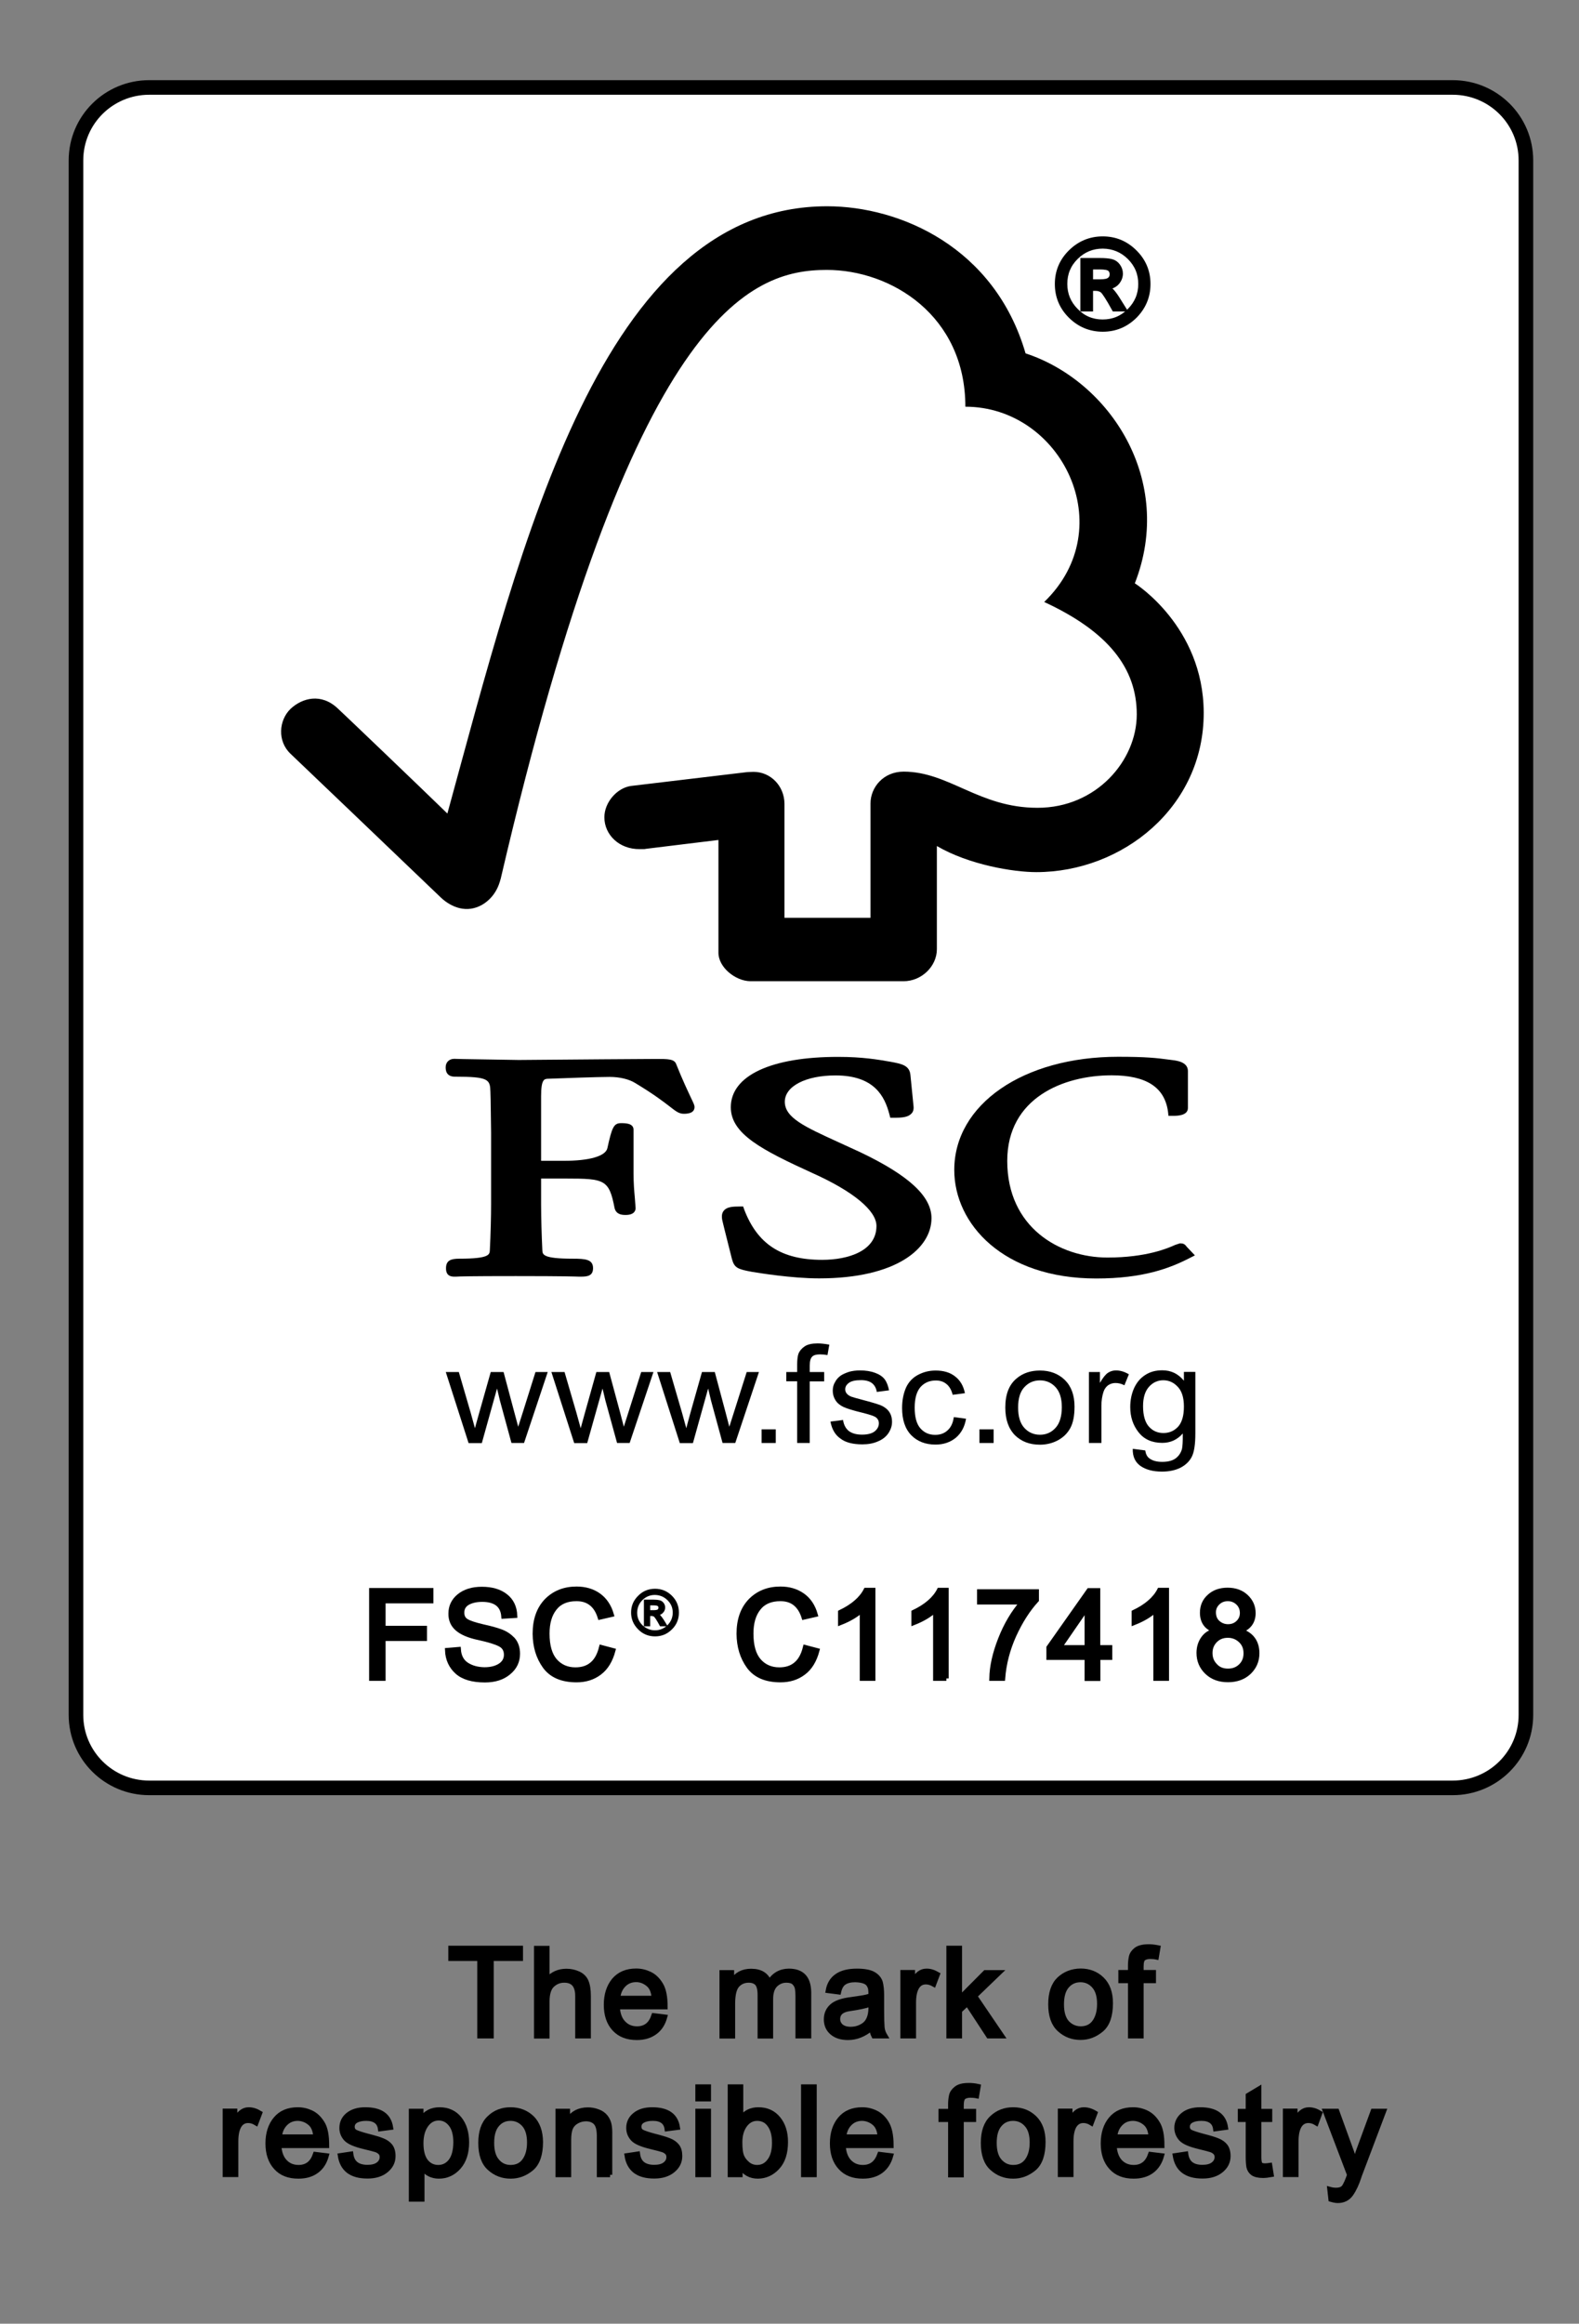 <?xml version="1.0" encoding="utf-8"?>
<!-- Generator: Adobe Illustrator 16.0.4, SVG Export Plug-In . SVG Version: 6.00 Build 0)  -->
<!DOCTYPE svg PUBLIC "-//W3C//DTD SVG 1.1//EN" "http://www.w3.org/Graphics/SVG/1.1/DTD/svg11.dtd">
<svg version="1.1" id="Layer_1" xmlns="http://www.w3.org/2000/svg" xmlns:xlink="http://www.w3.org/1999/xlink" x="0px" y="0px"
	 width="138px" height="203px" viewBox="0 0 138 203" enable-background="new 0 0 138 203" xml:space="preserve">
<rect x="0" y="0" width="138" height="203" fill="#808080" stroke="none"/>
<g>
	<path fill="#FFFFFF" d="M13.04,7.64h113.92c3.54,0,6.4,2.85,6.4,6.38v135.81c0,3.52-2.86,6.38-6.4,6.38H13.04
		c-3.54,0-6.4-2.86-6.4-6.38V14.01C6.64,10.49,9.5,7.64,13.04,7.64L13.04,7.64z M13.04,7.64"/>
	<g>
		<defs>
			<rect id="SVGID_1_" x="6" y="7" width="128" height="186"/>
		</defs>
		<clipPath id="SVGID_2_">
			<use xlink:href="#SVGID_1_"  overflow="visible"/>
		</clipPath>
		<path clip-path="url(#SVGID_2_)" fill="none" stroke="#000000" stroke-width="1.275" d="M13.04,7.64h113.92
			c3.54,0,6.4,2.85,6.4,6.37v135.81c0,3.52-2.86,6.37-6.4,6.37H13.04c-3.54,0-6.4-2.86-6.4-6.37V14.01
			C6.64,10.49,9.5,7.64,13.04,7.64L13.04,7.64z M13.04,7.64"/>
	</g>
	<path d="M40.95,126.06l-1.99-6.2h1.14l1.04,3.57l0.37,1.34c0.01-0.06,0.13-0.48,0.35-1.27l1.03-3.64h1.12l0.96,3.59l0.32,1.19
		l0.38-1.19l1.13-3.59h1.07l-2.07,6.2h-1.1l-1.01-3.71l-0.25-1.05l-1.33,4.77H40.95z M40.95,126.06"/>
	<path d="M50.18,126.06l-1.99-6.2h1.15l1.04,3.57l0.37,1.34c0.02-0.06,0.13-0.48,0.35-1.27l1.02-3.64h1.12l0.97,3.59l0.31,1.19
		l0.38-1.19l1.14-3.59h1.07l-2.08,6.2h-1.1l-1.02-3.71l-0.25-1.05l-1.34,4.77H50.18z M50.18,126.06"/>
	<path d="M59.41,126.06l-1.98-6.2h1.14l1.04,3.57l0.37,1.34c0.01-0.06,0.13-0.48,0.34-1.27l1.03-3.64h1.12l0.96,3.59l0.31,1.19
		l0.38-1.19l1.14-3.59h1.07l-2.07,6.2h-1.11l-1.01-3.71l-0.25-1.05l-1.33,4.77H59.41z M59.41,126.06"/>
	<path d="M66.56,126.06v-1.19h1.24v1.19H66.56z M66.56,126.06"/>
	<path d="M69.67,126.06v-5.39h-0.95v-0.81h0.95v-0.66c0-0.42,0.04-0.72,0.11-0.93c0.11-0.27,0.3-0.49,0.56-0.66s0.64-0.25,1.12-0.25
		c0.3,0,0.64,0.04,1.02,0.11l-0.16,0.91c-0.23-0.04-0.45-0.06-0.64-0.06c-0.33,0-0.57,0.06-0.7,0.2c-0.14,0.14-0.21,0.39-0.21,0.77
		v0.57h1.26v0.82h-1.26v5.38L69.67,126.06L69.67,126.06z M69.67,126.06"/>
	<path d="M72.58,124.19l1.1-0.14c0.06,0.41,0.22,0.73,0.5,0.96c0.28,0.21,0.66,0.32,1.16,0.32c0.5,0,0.87-0.1,1.11-0.29
		c0.24-0.2,0.36-0.43,0.36-0.7c0-0.24-0.11-0.43-0.32-0.56c-0.15-0.09-0.52-0.21-1.11-0.36c-0.79-0.19-1.34-0.36-1.65-0.5
		c-0.32-0.15-0.55-0.34-0.71-0.59c-0.16-0.25-0.24-0.53-0.24-0.83c0-0.28,0.06-0.54,0.2-0.76c0.12-0.24,0.3-0.43,0.53-0.59
		c0.18-0.11,0.4-0.21,0.7-0.31c0.3-0.08,0.61-0.12,0.95-0.12c0.5,0,0.94,0.07,1.32,0.21c0.38,0.14,0.66,0.33,0.84,0.57
		c0.18,0.24,0.3,0.57,0.38,0.96l-1.07,0.14c-0.05-0.32-0.19-0.58-0.41-0.76c-0.23-0.18-0.56-0.27-0.97-0.27
		c-0.5,0-0.85,0.08-1.06,0.24c-0.22,0.16-0.32,0.34-0.32,0.56c0,0.14,0.04,0.26,0.13,0.37c0.09,0.11,0.23,0.21,0.42,0.28
		c0.1,0.04,0.42,0.13,0.95,0.27c0.77,0.2,1.3,0.36,1.61,0.48c0.3,0.13,0.55,0.31,0.72,0.55c0.17,0.24,0.26,0.54,0.26,0.9
		c0,0.35-0.11,0.67-0.32,0.99c-0.21,0.31-0.52,0.55-0.91,0.71c-0.4,0.18-0.86,0.26-1.36,0.26c-0.83,0-1.47-0.16-1.91-0.5
		C72.99,125.36,72.7,124.85,72.58,124.19L72.58,124.19z M72.58,124.19"/>
	<path d="M83.36,123.8l1.07,0.14c-0.12,0.71-0.42,1.26-0.89,1.66c-0.49,0.4-1.08,0.6-1.78,0.6c-0.88,0-1.59-0.28-2.12-0.82
		c-0.54-0.56-0.8-1.35-0.8-2.38c0-0.67,0.12-1.26,0.34-1.77c0.23-0.5,0.58-0.87,1.05-1.12s0.98-0.38,1.54-0.38
		c0.7,0,1.27,0.17,1.71,0.52c0.44,0.34,0.73,0.83,0.85,1.46l-1.07,0.14c-0.1-0.41-0.28-0.73-0.54-0.94
		c-0.25-0.21-0.56-0.31-0.93-0.31c-0.55,0-0.99,0.19-1.33,0.56c-0.34,0.38-0.52,0.99-0.52,1.81c0,0.83,0.17,1.44,0.5,1.81
		c0.33,0.38,0.76,0.57,1.29,0.57c0.43,0,0.78-0.12,1.07-0.38C83.1,124.71,83.29,124.32,83.36,123.8L83.36,123.8z M83.36,123.8"/>
	<path d="M85.6,126.06v-1.19h1.24v1.19H85.6z M85.6,126.06"/>
	<path d="M87.86,122.96c0-1.16,0.33-2,1-2.55c0.55-0.46,1.23-0.68,2.03-0.68c0.89,0,1.61,0.28,2.18,0.83
		c0.56,0.56,0.84,1.33,0.84,2.32c0,0.8-0.12,1.42-0.37,1.88c-0.25,0.46-0.61,0.81-1.09,1.07c-0.47,0.25-1,0.38-1.56,0.38
		c-0.91,0-1.63-0.28-2.19-0.83C88.14,124.8,87.86,124.01,87.86,122.96L87.86,122.96z M88.98,122.96c0,0.79,0.18,1.39,0.55,1.79
		c0.36,0.39,0.82,0.59,1.36,0.59c0.54,0,1-0.2,1.36-0.6c0.36-0.39,0.55-1,0.55-1.81c0-0.77-0.18-1.35-0.55-1.75
		c-0.36-0.39-0.82-0.59-1.36-0.59c-0.55,0-1,0.2-1.36,0.59C89.16,121.57,88.98,122.17,88.98,122.96L88.98,122.96z M88.98,122.96"/>
	<path d="M95.17,126.06v-6.2h0.96v0.95c0.26-0.45,0.49-0.74,0.7-0.88c0.21-0.14,0.45-0.21,0.7-0.21c0.37,0,0.75,0.11,1.13,0.34
		l-0.39,0.96c-0.26-0.14-0.52-0.2-0.79-0.2c-0.23,0-0.45,0.07-0.64,0.2c-0.18,0.14-0.32,0.33-0.4,0.58
		c-0.12,0.37-0.18,0.77-0.18,1.22v3.24L95.17,126.06L95.17,126.06z M95.17,126.06"/>
	<path d="M99,126.57l1.09,0.14c0.05,0.32,0.16,0.55,0.37,0.7c0.27,0.2,0.64,0.3,1.11,0.3c0.5,0,0.89-0.1,1.17-0.3
		c0.27-0.2,0.46-0.47,0.56-0.82c0.05-0.21,0.08-0.67,0.07-1.36c-0.48,0.55-1.08,0.82-1.79,0.82c-0.9,0-1.59-0.31-2.07-0.92
		c-0.49-0.62-0.73-1.35-0.73-2.21c0-0.59,0.11-1.14,0.33-1.64c0.23-0.5,0.55-0.89,0.98-1.16c0.42-0.28,0.92-0.41,1.49-0.41
		c0.77,0,1.39,0.3,1.89,0.91v-0.77h1v5.36c0,0.96-0.1,1.64-0.31,2.05c-0.2,0.4-0.53,0.72-0.97,0.95c-0.45,0.23-0.99,0.35-1.64,0.35
		c-0.77,0-1.39-0.16-1.87-0.49C99.21,127.74,98.98,127.24,99,126.57L99,126.57z M99.9,122.85c0,0.81,0.18,1.41,0.51,1.78
		c0.34,0.38,0.77,0.56,1.27,0.56c0.51,0,0.93-0.18,1.28-0.55c0.34-0.38,0.51-0.96,0.51-1.76c0-0.76-0.17-1.34-0.53-1.72
		c-0.35-0.38-0.77-0.58-1.27-0.58c-0.49,0-0.91,0.19-1.25,0.57C100.07,121.54,99.9,122.1,99.9,122.85L99.9,122.85z M99.9,122.85"/>
	<path d="M72.29,18.02c-19.73,0-26.7,29.4-33.19,53.05c-2.34-2.28-9.56-9.18-9.57-9.17c-1.45-1.38-3.12-0.93-4.14,0.03
		c-1.02,0.99-1.17,2.81,0,3.92c0.06,0.05,9.79,9.35,13.15,12.57c0.93,0.87,2.27,1.38,3.6,0.62c1.39-0.81,1.59-2.27,1.62-2.27
		c11.52-49.5,21.82-53.19,28.5-53.19c5.62,0,12.11,3.98,12.11,11.95c8.39,0,13.64,10.55,6.89,17.06c5.6,2.59,8.09,5.79,8.09,9.82
		c0,4.04-3.54,8.17-8.68,8.16c-5.11,0-7.71-3.15-11.69-3.16c-1.8,0-2.9,1.4-2.9,2.77v10h-7.52v-9.96c-0.01-1.56-1.21-2.79-2.7-2.79
		c-0.03,0-0.65,0.02-0.63,0.03l-10.07,1.2c-1.22,0.16-2.34,1.42-2.34,2.74c0,1.53,1.3,2.8,3.09,2.78c0.22,0,0.53,0,0.5-0.02
		c-0.01,0,6.38-0.78,6.38-0.78s0,9.83,0,9.86c0,1.26,1.48,2.47,2.8,2.48h13.38c1.56,0,2.91-1.29,2.91-2.8v-9.01
		c2.8,1.64,6.69,2.28,8.69,2.28c7.5,0,14.66-5.66,14.63-13.95c-0.03-7.53-6.02-11.28-6.02-11.28c3.52-8.99-2.17-17.67-9.55-20.09
		C86.94,21.61,78.68,18.02,72.29,18.02L72.29,18.02z M72.29,18.02"/>
	<path d="M63.87,96.73c0,2.33,2.71,3.73,7.16,5.76c3.54,1.59,5.57,3.27,5.57,4.61c0,2.18-2.45,2.96-4.75,2.96
		c-3.55,0-5.65-1.36-6.81-4.4l-0.09-0.26h-0.29c-0.63,0-1.12,0.03-1.4,0.36c-0.25,0.3-0.18,0.71-0.07,1.11
		c-0.01-0.01,0.78,3.12,0.78,3.12c0.21,0.77,0.5,0.89,1.76,1.12c0.56,0.09,3.43,0.57,5.86,0.57c6.79,0,9.82-2.64,9.82-5.26
		c0-1.91-1.97-3.73-6.22-5.76l-1.94-0.89c-2.91-1.33-4.66-2.12-4.66-3.52c0-1.35,1.82-2.3,4.43-2.3c3.39,0,4.3,1.82,4.71,3.4
		l0.08,0.3h0.32c0.75,0,1.23-0.06,1.51-0.35c0.17-0.16,0.23-0.39,0.2-0.66l-0.27-2.71c-0.07-0.86-0.76-0.99-1.72-1.17
		c-1.14-0.2-2.5-0.43-4.57-0.43C67.39,92.32,63.87,93.97,63.87,96.73L63.87,96.73z M63.87,96.73"/>
	<path d="M83.4,102.21c0,4.7,4.26,9.48,12.41,9.48c4.11,0,6.43-0.9,8.15-1.78l0.47-0.24l-0.76-0.8l0.04,0.04
		c-0.18-0.25-0.32-0.29-0.59-0.29l-0.4,0.13c-0.62,0.28-2.5,1.11-5.93,1.11c-4.21,0-8.76-2.64-8.76-8.44c0-5.52,4.93-7.48,9.12-7.48
		c3.03,0,4.64,1.04,4.93,3.18l0.04,0.36h0.38c0.36,0,1.32,0,1.32-0.69v-3.22c0-0.79-0.95-0.91-1.35-0.96l-0.39-0.05
		c-0.97-0.13-1.89-0.24-4.36-0.24C89.43,92.32,83.4,96.48,83.4,102.21L83.4,102.21z M83.4,102.21"/>
	<path d="M52.68,92.54l-7.34,0.06l-4.9-0.08l-0.74-0.02c-0.44,0-0.75,0.3-0.75,0.73c0,0.2,0,0.83,0.81,0.83
		c2.96,0,3.07,0.24,3.1,1.32l0.02,0.69l0.04,2.9v6.24c0,1.04-0.04,2.68-0.11,4.01c-0.02,0.38-0.04,0.74-2.66,0.74
		c-0.73,0-1.17,0.14-1.17,0.83c0,0.2,0,0.74,0.71,0.74l0.16,0c0.31-0.02,1.14-0.05,5.23-0.05c4.35,0,5.23,0.04,5.52,0.05l0.16,0
		c0.57,0,1.07-0.06,1.07-0.74c0-0.77-0.66-0.83-1.77-0.83c-2.62,0-2.64-0.36-2.66-0.73c-0.06-1.22-0.11-2.87-0.11-4.02
		c0,0,0-1.67,0-2.25c0.59,0,2.19,0,2.19,0c3.37,0,3.75,0.09,4.23,2.57c0.13,0.54,0.58,0.61,0.96,0.61c0.79,0,0.88-0.41,0.88-0.6
		l-0.07-0.93c-0.05-0.54-0.11-1.2-0.11-2.11V98.7c0-0.58-0.71-0.58-1.1-0.58c-0.64,0-0.79,0.39-1.19,2.2
		c-0.18,0.69-1.57,1.09-3.81,1.09c0,0-1.41,0-1.98,0c0-0.71,0-5.62,0-5.62c0-1.53,0.28-1.54,0.63-1.55
		c1.29-0.05,4.41-0.16,5.35-0.16c0.89,0,1.71,0.2,2.24,0.53c1.66,1,2.52,1.67,3.04,2.07c0.5,0.39,0.79,0.62,1.2,0.62
		c0.24,0,0.95,0,0.95-0.59c0-0.15-0.06-0.28-0.29-0.76c-0.27-0.58-0.73-1.53-1.31-2.98c-0.16-0.46-0.72-0.46-1.75-0.46L52.68,92.54z
		 M52.68,92.54"/>
	<path d="M96.38,20.86c1.08,0,2.02,0.39,2.79,1.16c0.78,0.77,1.17,1.7,1.17,2.79c0,1.09-0.39,2.02-1.16,2.8
		c-0.78,0.77-1.71,1.16-2.8,1.16c-1.09,0-2.03-0.39-2.81-1.16c-0.78-0.77-1.17-1.71-1.17-2.8c0-1.08,0.39-2.02,1.17-2.79
		C94.35,21.25,95.29,20.86,96.38,20.86L96.38,20.86z M96.37,28.12c0.91,0,1.69-0.32,2.34-0.97c0.65-0.65,0.98-1.42,0.98-2.34
		c0-0.91-0.32-1.68-0.97-2.33c-0.65-0.64-1.43-0.96-2.34-0.97c-0.91,0-1.69,0.32-2.34,0.96c-0.64,0.65-0.97,1.42-0.97,2.33
		c0,0.91,0.32,1.69,0.97,2.34C94.67,27.79,95.45,28.12,96.37,28.12L96.37,28.12z M98.22,27h-0.84c-0.53-0.96-0.88-1.5-1.04-1.62
		c-0.16-0.12-0.36-0.18-0.61-0.18h-0.41V27h-0.69v-4.25h1.48c0.44,0,0.78,0.03,1.02,0.09c0.24,0.06,0.43,0.19,0.58,0.4
		c0.14,0.2,0.22,0.42,0.22,0.66c0,0.29-0.11,0.56-0.31,0.79c-0.21,0.24-0.52,0.37-0.91,0.4v0.02c0.25,0.06,0.59,0.41,0.99,1.06
		L98.22,27z M95.32,24.61h0.84c0.38,0,0.65-0.05,0.8-0.17c0.15-0.11,0.23-0.27,0.23-0.48c0-0.2-0.07-0.36-0.21-0.47
		c-0.14-0.11-0.43-0.16-0.87-0.16h-0.79V24.61z M95.32,24.61"/>
	<path fill="none" stroke="#000000" stroke-width="0.419" d="M96.38,20.86c1.08,0,2.02,0.39,2.79,1.16
		c0.78,0.77,1.17,1.7,1.17,2.79s-0.39,2.02-1.16,2.8c-0.78,0.77-1.71,1.16-2.8,1.16c-1.09,0-2.03-0.39-2.81-1.16
		c-0.78-0.77-1.17-1.71-1.17-2.8c0-1.09,0.39-2.02,1.17-2.79C94.35,21.25,95.29,20.86,96.38,20.86L96.38,20.86z M96.37,28.12
		c0.91,0,1.69-0.32,2.34-0.97c0.65-0.65,0.98-1.43,0.98-2.34c0-0.91-0.32-1.68-0.97-2.33c-0.65-0.64-1.43-0.96-2.34-0.97
		c-0.91,0-1.69,0.32-2.34,0.96s-0.97,1.42-0.97,2.33c0,0.91,0.32,1.69,0.97,2.34C94.67,27.79,95.45,28.12,96.37,28.12L96.37,28.12z
		 M98.22,27h-0.84c-0.53-0.96-0.88-1.5-1.04-1.62c-0.16-0.12-0.36-0.18-0.61-0.18h-0.41V27h-0.69v-4.25h1.48
		c0.44,0,0.78,0.03,1.02,0.09c0.24,0.06,0.43,0.19,0.58,0.4c0.14,0.2,0.22,0.42,0.22,0.66c0,0.29-0.11,0.56-0.31,0.79
		c-0.21,0.24-0.52,0.37-0.91,0.4v0.02c0.25,0.06,0.59,0.41,0.99,1.06L98.22,27z M95.32,24.61h0.84c0.38,0,0.65-0.05,0.8-0.17
		c0.15-0.11,0.23-0.27,0.23-0.48c0-0.2-0.07-0.36-0.21-0.47c-0.14-0.11-0.43-0.16-0.87-0.16h-0.79V24.61z M95.32,24.61"/>
	<path d="M37.67,139.86h-4.18v2.38h3.62v0.91h-3.62v3.48h-1.02v-7.69h5.2V139.86z M37.67,139.86"/>
	<path fill="none" stroke="#000000" stroke-width="0.419" d="M37.67,139.86h-4.18v2.38h3.62v0.91h-3.62v3.48h-1.02v-7.69h5.2
		V139.86z M37.67,139.86"/>
	<path d="M44.02,141.2c-0.04-0.49-0.22-0.86-0.53-1.1c-0.31-0.24-0.76-0.37-1.34-0.37c-0.53,0-0.95,0.1-1.29,0.29
		c-0.33,0.2-0.49,0.48-0.49,0.86c0,0.33,0.12,0.58,0.38,0.74c0.25,0.16,0.74,0.32,1.46,0.49c0.64,0.14,1.16,0.28,1.56,0.43
		c0.41,0.15,0.75,0.38,1.04,0.68c0.28,0.31,0.43,0.73,0.43,1.25c0,0.66-0.26,1.21-0.79,1.64c-0.52,0.44-1.21,0.66-2.07,0.66
		c-1.09,0-1.9-0.24-2.43-0.72c-0.53-0.48-0.82-1.11-0.85-1.88l0.97-0.08c0.04,0.61,0.28,1.06,0.71,1.34
		c0.43,0.28,0.95,0.42,1.56,0.43c0.57,0,1.03-0.12,1.38-0.35c0.35-0.23,0.53-0.55,0.53-0.95c0-0.42-0.18-0.73-0.55-0.92
		c-0.37-0.19-0.98-0.38-1.85-0.57c-0.87-0.18-1.49-0.45-1.88-0.79c-0.39-0.34-0.58-0.78-0.57-1.32c0-0.61,0.24-1.12,0.73-1.52
		s1.15-0.61,1.98-0.61c0.86,0,1.55,0.2,2.06,0.6c0.52,0.4,0.8,0.97,0.83,1.71L44.02,141.2z M44.02,141.2"/>
	<path fill="none" stroke="#000000" stroke-width="0.419" d="M44.02,141.2c-0.04-0.49-0.22-0.86-0.53-1.1
		c-0.31-0.24-0.76-0.37-1.34-0.37c-0.53,0-0.95,0.1-1.29,0.29c-0.33,0.2-0.49,0.48-0.49,0.86c0,0.33,0.12,0.58,0.38,0.74
		c0.25,0.16,0.74,0.32,1.46,0.49c0.64,0.14,1.16,0.28,1.56,0.43c0.41,0.15,0.75,0.38,1.04,0.68c0.28,0.31,0.43,0.73,0.43,1.25
		c0,0.66-0.26,1.21-0.79,1.64c-0.52,0.44-1.21,0.66-2.07,0.66c-1.09,0-1.9-0.24-2.43-0.72c-0.53-0.48-0.82-1.11-0.85-1.88l0.97-0.08
		c0.04,0.61,0.28,1.06,0.71,1.34c0.43,0.28,0.95,0.42,1.56,0.43c0.57,0,1.03-0.12,1.38-0.35c0.35-0.23,0.53-0.55,0.53-0.95
		c0-0.42-0.18-0.73-0.55-0.92c-0.37-0.19-0.98-0.38-1.85-0.57c-0.87-0.18-1.49-0.45-1.88-0.79c-0.39-0.34-0.58-0.78-0.57-1.32
		c0-0.61,0.24-1.12,0.73-1.52s1.15-0.61,1.98-0.61c0.86,0,1.55,0.2,2.06,0.6c0.52,0.4,0.8,0.97,0.83,1.71L44.02,141.2z M44.02,141.2
		"/>
	<path d="M53.58,144.19c-0.23,0.86-0.62,1.51-1.18,1.93c-0.56,0.43-1.23,0.64-2.01,0.64c-1.26,0-2.18-0.39-2.76-1.18
		c-0.57-0.79-0.86-1.73-0.87-2.85c0-1.23,0.34-2.18,1.01-2.88c0.68-0.69,1.55-1.04,2.62-1.04c0.75,0,1.4,0.19,1.93,0.58
		c0.53,0.38,0.91,0.94,1.12,1.67l-1,0.23c-0.17-0.54-0.42-0.94-0.77-1.21c-0.34-0.27-0.77-0.4-1.29-0.4c-0.84,0-1.48,0.27-1.91,0.82
		c-0.44,0.55-0.65,1.29-0.65,2.22c0,1.07,0.23,1.86,0.68,2.38c0.46,0.52,1.06,0.78,1.79,0.78c0.6,0,1.09-0.16,1.47-0.49
		c0.38-0.32,0.64-0.81,0.8-1.46L53.58,144.19z M53.58,144.19"/>
	<path fill="none" stroke="#000000" stroke-width="0.419" d="M53.58,144.19c-0.23,0.86-0.62,1.51-1.18,1.93
		c-0.56,0.43-1.23,0.64-2.01,0.64c-1.26,0-2.18-0.39-2.76-1.18c-0.57-0.79-0.86-1.73-0.87-2.85c0-1.23,0.34-2.18,1.01-2.88
		c0.68-0.69,1.55-1.04,2.62-1.04c0.75,0,1.4,0.19,1.93,0.57c0.53,0.38,0.91,0.94,1.12,1.67l-1,0.23c-0.17-0.54-0.42-0.94-0.77-1.21
		c-0.34-0.27-0.77-0.4-1.29-0.4c-0.84,0-1.48,0.27-1.91,0.82c-0.44,0.55-0.65,1.29-0.65,2.22c0,1.07,0.23,1.86,0.68,2.38
		c0.46,0.52,1.06,0.78,1.79,0.78c0.6,0,1.09-0.16,1.47-0.49c0.38-0.32,0.64-0.81,0.8-1.46L53.58,144.19z M53.58,144.19"/>
	<path d="M57.25,138.9c0.54,0,1.01,0.19,1.4,0.58c0.39,0.39,0.58,0.85,0.58,1.4c0,0.54-0.19,1.01-0.58,1.39
		c-0.39,0.39-0.85,0.58-1.4,0.58s-1.02-0.19-1.4-0.58c-0.39-0.39-0.59-0.85-0.59-1.4s0.2-1.01,0.59-1.39
		C56.23,139.09,56.7,138.9,57.25,138.9L57.25,138.9z M57.24,142.53c0.45,0,0.84-0.16,1.17-0.48c0.32-0.32,0.49-0.71,0.49-1.17
		c0-0.46-0.16-0.84-0.49-1.16c-0.32-0.32-0.71-0.48-1.17-0.49c-0.46,0-0.84,0.16-1.17,0.48c-0.32,0.32-0.48,0.71-0.49,1.17
		c0,0.45,0.16,0.84,0.48,1.16C56.4,142.36,56.79,142.53,57.24,142.53L57.24,142.53z M58.17,141.97h-0.42
		c-0.26-0.48-0.44-0.75-0.52-0.81c-0.08-0.06-0.18-0.09-0.3-0.09h-0.21v0.9h-0.34v-2.12h0.74c0.22,0,0.39,0.02,0.51,0.05
		c0.12,0.03,0.21,0.1,0.29,0.2c0.07,0.1,0.11,0.21,0.11,0.33c0,0.14-0.05,0.28-0.16,0.39c-0.1,0.12-0.26,0.19-0.45,0.2v0.01
		c0.13,0.03,0.29,0.21,0.5,0.53L58.17,141.97z M56.72,140.77h0.42c0.19,0,0.33-0.03,0.4-0.08s0.11-0.14,0.11-0.24
		s-0.03-0.18-0.11-0.23c-0.07-0.05-0.21-0.08-0.43-0.08h-0.39V140.77z M56.72,140.77"/>
	<path fill="none" stroke="#000000" stroke-width="0.21" d="M57.25,138.9c0.54,0,1.01,0.19,1.4,0.58c0.39,0.39,0.58,0.85,0.58,1.4
		c0,0.54-0.19,1.01-0.58,1.39c-0.39,0.39-0.85,0.58-1.4,0.58s-1.02-0.19-1.4-0.58c-0.39-0.39-0.59-0.85-0.59-1.4s0.2-1.01,0.59-1.39
		C56.23,139.09,56.7,138.9,57.25,138.9L57.25,138.9z M57.24,142.53c0.45,0,0.84-0.16,1.17-0.48c0.32-0.32,0.49-0.71,0.49-1.17
		c0-0.46-0.16-0.84-0.49-1.16c-0.32-0.32-0.71-0.48-1.17-0.49c-0.46,0-0.84,0.16-1.17,0.48c-0.32,0.32-0.48,0.71-0.49,1.17
		c0,0.45,0.16,0.84,0.48,1.16C56.4,142.36,56.79,142.53,57.24,142.53L57.24,142.53z M58.17,141.97h-0.42
		c-0.26-0.48-0.44-0.75-0.52-0.81c-0.08-0.06-0.18-0.09-0.3-0.09h-0.21v0.9h-0.34v-2.12h0.74c0.22,0,0.39,0.02,0.51,0.05
		c0.12,0.03,0.21,0.1,0.29,0.2c0.07,0.1,0.11,0.21,0.11,0.33c0,0.14-0.05,0.28-0.16,0.39c-0.1,0.12-0.26,0.19-0.45,0.2v0.01
		c0.13,0.03,0.29,0.21,0.5,0.53L58.17,141.97z M56.72,140.77h0.42c0.19,0,0.33-0.03,0.4-0.08s0.11-0.14,0.11-0.24
		s-0.03-0.18-0.11-0.23c-0.07-0.05-0.21-0.08-0.43-0.08h-0.39V140.77z M56.72,140.77"/>
	<path d="M71.41,144.19c-0.23,0.86-0.62,1.51-1.18,1.93c-0.56,0.43-1.23,0.64-2.02,0.64c-1.26,0-2.18-0.39-2.76-1.18
		c-0.57-0.79-0.86-1.73-0.87-2.85c0-1.23,0.34-2.18,1.01-2.88c0.68-0.69,1.55-1.04,2.62-1.04c0.75,0,1.39,0.19,1.93,0.58
		c0.54,0.38,0.91,0.94,1.12,1.67l-1,0.23c-0.17-0.54-0.43-0.94-0.77-1.21c-0.34-0.27-0.77-0.4-1.29-0.4c-0.84,0-1.48,0.27-1.91,0.82
		c-0.44,0.55-0.65,1.29-0.65,2.22c0,1.07,0.23,1.86,0.68,2.38c0.46,0.52,1.06,0.78,1.79,0.78c0.6,0,1.09-0.16,1.47-0.49
		c0.38-0.32,0.64-0.81,0.8-1.46L71.41,144.19z M71.41,144.19"/>
	<path fill="none" stroke="#000000" stroke-width="0.419" d="M71.41,144.19c-0.23,0.86-0.62,1.51-1.18,1.93
		c-0.56,0.43-1.23,0.64-2.02,0.64c-1.26,0-2.18-0.39-2.76-1.18c-0.57-0.79-0.86-1.73-0.87-2.85c0-1.23,0.34-2.18,1.01-2.88
		c0.68-0.69,1.55-1.04,2.62-1.04c0.75,0,1.39,0.19,1.93,0.57c0.54,0.38,0.91,0.94,1.12,1.67l-1,0.23c-0.17-0.54-0.43-0.94-0.77-1.21
		c-0.34-0.27-0.77-0.4-1.29-0.4c-0.84,0-1.48,0.27-1.91,0.82c-0.44,0.55-0.65,1.29-0.65,2.22c0,1.07,0.23,1.86,0.68,2.38
		c0.46,0.52,1.06,0.78,1.79,0.78c0.6,0,1.09-0.16,1.47-0.49c0.38-0.32,0.64-0.81,0.8-1.46L71.41,144.19z M71.41,144.19"/>
	<path d="M76.3,146.63h-0.95v-6.02c-0.47,0.45-1.11,0.83-1.9,1.14v-0.91c1.09-0.52,1.84-1.17,2.23-1.93h0.62V146.63z M76.3,146.63"
		/>
	<path fill="none" stroke="#000000" stroke-width="0.419" d="M76.3,146.63h-0.95v-6.01c-0.47,0.45-1.11,0.83-1.9,1.14v-0.91
		c1.09-0.52,1.84-1.17,2.23-1.93h0.62V146.63z M76.3,146.63"/>
	<path d="M82.71,146.63h-0.95v-6.02c-0.48,0.45-1.11,0.83-1.9,1.14v-0.91c1.09-0.52,1.84-1.17,2.23-1.93h0.61V146.63z M82.71,146.63
		"/>
	<path fill="none" stroke="#000000" stroke-width="0.419" d="M82.71,146.63h-0.95v-6.01c-0.48,0.45-1.11,0.83-1.9,1.14v-0.91
		c1.09-0.52,1.84-1.17,2.23-1.93h0.61V146.63z M82.71,146.63"/>
	<path d="M90.59,139.78c-0.76,0.83-1.41,1.86-1.97,3.07c-0.55,1.22-0.88,2.48-0.98,3.78h-0.97c0.02-1.05,0.28-2.2,0.77-3.44
		s1.13-2.32,1.92-3.23H85.6v-0.91h4.99V139.78z M90.59,139.78"/>
	<path fill="none" stroke="#000000" stroke-width="0.419" d="M90.59,139.78c-0.76,0.83-1.41,1.85-1.97,3.07
		c-0.55,1.22-0.88,2.48-0.98,3.78h-0.97c0.02-1.05,0.28-2.2,0.77-3.44c0.49-1.25,1.13-2.33,1.92-3.23H85.6v-0.91h4.99V139.78z
		 M90.59,139.78"/>
	<path d="M97,144.8h-1.04v1.84H95v-1.84h-3.34v-0.87l3.51-4.98h0.78v4.98H97V144.8z M95,143.93v-3.47h-0.02l-2.39,3.47H95z
		 M95,143.93"/>
	<path fill="none" stroke="#000000" stroke-width="0.419" d="M97,144.8h-1.04v1.84H95v-1.84h-3.34v-0.87l3.51-4.98h0.78v4.98H97
		V144.8z M95,143.93v-3.47h-0.02l-2.39,3.47H95z M95,143.93"/>
	<path d="M101.96,146.63h-0.95v-6.02c-0.48,0.45-1.11,0.83-1.9,1.14v-0.91c1.09-0.52,1.84-1.17,2.23-1.93h0.62V146.63z
		 M101.96,146.63"/>
	<path fill="none" stroke="#000000" stroke-width="0.419" d="M101.96,146.63h-0.95v-6.01c-0.48,0.45-1.11,0.83-1.9,1.14v-0.91
		c1.09-0.52,1.84-1.17,2.23-1.93h0.62V146.63z M101.96,146.63"/>
	<path d="M108.41,142.47c0.96,0.31,1.45,0.96,1.45,1.96c0,0.66-0.24,1.21-0.71,1.66c-0.47,0.44-1.08,0.66-1.83,0.66
		c-0.75,0-1.36-0.22-1.83-0.67c-0.47-0.45-0.71-1.01-0.71-1.68c0-0.48,0.13-0.91,0.39-1.27c0.26-0.36,0.62-0.58,1.07-0.66v-0.02
		c-0.77-0.24-1.16-0.76-1.16-1.56c0-0.57,0.2-1.04,0.61-1.41c0.41-0.38,0.94-0.57,1.6-0.57c0.67,0,1.21,0.2,1.62,0.59
		s0.62,0.86,0.62,1.42c0,0.75-0.38,1.27-1.13,1.54V142.47z M107.32,142.1c0.36,0,0.65-0.11,0.89-0.34s0.36-0.51,0.36-0.85
		c0-0.35-0.12-0.64-0.36-0.88c-0.24-0.23-0.54-0.36-0.9-0.36c-0.36,0-0.66,0.12-0.89,0.35c-0.24,0.23-0.36,0.51-0.36,0.83
		c0,0.38,0.12,0.68,0.36,0.9S106.97,142.1,107.32,142.1L107.32,142.1z M107.32,145.98c0.45,0,0.82-0.14,1.12-0.43
		c0.3-0.29,0.45-0.66,0.45-1.12c0-0.46-0.15-0.83-0.46-1.13c-0.3-0.29-0.68-0.44-1.12-0.44c-0.46,0-0.83,0.15-1.12,0.45
		s-0.43,0.66-0.43,1.09c0,0.45,0.15,0.82,0.45,1.12C106.49,145.84,106.87,145.98,107.32,145.98L107.32,145.98z M107.32,145.98"/>
	<path fill="none" stroke="#000000" stroke-width="0.419" d="M108.41,142.47c0.96,0.31,1.45,0.97,1.45,1.96
		c0,0.66-0.24,1.21-0.71,1.66c-0.47,0.44-1.08,0.66-1.83,0.66c-0.75,0-1.36-0.22-1.83-0.67c-0.47-0.45-0.71-1.01-0.71-1.68
		c0-0.48,0.13-0.91,0.39-1.27c0.26-0.36,0.62-0.58,1.07-0.66v-0.02c-0.77-0.24-1.16-0.76-1.16-1.56c0-0.57,0.2-1.04,0.61-1.41
		c0.41-0.38,0.94-0.57,1.6-0.57c0.67,0,1.21,0.2,1.62,0.59s0.62,0.86,0.62,1.42c0,0.75-0.38,1.27-1.13,1.54V142.47z M107.32,142.1
		c0.36,0,0.65-0.11,0.89-0.34s0.36-0.51,0.36-0.85c0-0.35-0.12-0.64-0.36-0.88c-0.24-0.23-0.54-0.36-0.9-0.36
		c-0.36,0-0.66,0.12-0.89,0.35c-0.24,0.23-0.36,0.51-0.36,0.83c0,0.38,0.12,0.68,0.36,0.9S106.97,142.1,107.32,142.1L107.32,142.1z
		 M107.32,145.98c0.45,0,0.82-0.14,1.12-0.43c0.3-0.29,0.45-0.66,0.45-1.12c0-0.46-0.15-0.83-0.46-1.12s-0.68-0.44-1.12-0.44
		c-0.46,0-0.83,0.15-1.12,0.45s-0.43,0.66-0.43,1.09c0,0.45,0.15,0.82,0.45,1.12C106.49,145.84,106.87,145.98,107.32,145.98
		L107.32,145.98z M107.32,145.98"/>
	<path d="M45.49,171.1h-2.55v6.77h-1.02v-6.77h-2.53v-0.91h6.11V171.1z M45.49,171.1"/>
	<path fill="none" stroke="#000000" stroke-width="0.419" d="M45.49,171.1h-2.55v6.77h-1.02v-6.77h-2.53v-0.91h6.11V171.1z
		 M45.49,171.1"/>
	<path d="M51.43,177.87h-0.95v-3.51c0-0.45-0.1-0.79-0.29-1.02c-0.2-0.23-0.49-0.34-0.88-0.34c-0.39,0-0.73,0.13-1.03,0.4
		c-0.3,0.27-0.46,0.75-0.46,1.44v3.04h-0.94v-7.68h0.94v2.76c0.45-0.51,1.01-0.76,1.68-0.76c0.36,0,0.71,0.07,1.04,0.22
		c0.33,0.15,0.56,0.38,0.69,0.68c0.13,0.3,0.2,0.73,0.2,1.27V177.87z M51.43,177.87"/>
	<path fill="none" stroke="#000000" stroke-width="0.419" d="M51.43,177.87h-0.95v-3.51c0-0.45-0.1-0.79-0.29-1.02
		c-0.2-0.23-0.49-0.34-0.88-0.34c-0.39,0-0.73,0.13-1.03,0.4c-0.3,0.27-0.46,0.75-0.46,1.44v3.04h-0.94v-7.68h0.94v2.76
		c0.45-0.51,1.01-0.76,1.68-0.76c0.36,0,0.71,0.07,1.04,0.22c0.33,0.15,0.56,0.38,0.69,0.68c0.13,0.3,0.2,0.73,0.2,1.27V177.87z
		 M51.43,177.87"/>
	<path d="M58.14,175.33h-4.18c0.04,0.62,0.21,1.09,0.53,1.41c0.31,0.33,0.71,0.49,1.18,0.49c0.36,0,0.66-0.09,0.91-0.28
		c0.25-0.19,0.43-0.48,0.56-0.87l0.97,0.12c-0.16,0.58-0.44,1.03-0.87,1.34c-0.42,0.31-0.95,0.47-1.58,0.47
		c-0.84,0-1.49-0.25-1.97-0.77c-0.47-0.51-0.71-1.21-0.71-2.1c0-0.88,0.23-1.59,0.68-2.14c0.46-0.54,1.1-0.82,1.94-0.82
		c0.41,0,0.8,0.09,1.18,0.27c0.38,0.18,0.7,0.48,0.96,0.91C58.01,173.79,58.14,174.44,58.14,175.33L58.14,175.33z M57.16,174.55
		c-0.04-0.57-0.21-0.97-0.53-1.22c-0.31-0.25-0.66-0.38-1.03-0.38c-0.44,0-0.81,0.15-1.1,0.45c-0.29,0.3-0.46,0.68-0.5,1.16H57.16z
		 M57.16,174.55"/>
	<path fill="none" stroke="#000000" stroke-width="0.419" d="M58.14,175.33h-4.18c0.04,0.62,0.21,1.09,0.53,1.41
		c0.31,0.33,0.71,0.49,1.18,0.49c0.36,0,0.66-0.09,0.91-0.28c0.25-0.19,0.43-0.48,0.56-0.87l0.97,0.12
		c-0.16,0.58-0.44,1.03-0.87,1.34c-0.42,0.31-0.95,0.47-1.58,0.47c-0.84,0-1.49-0.25-1.97-0.77c-0.47-0.51-0.71-1.21-0.71-2.1
		c0-0.88,0.23-1.59,0.68-2.14c0.46-0.54,1.1-0.82,1.94-0.82c0.41,0,0.8,0.09,1.18,0.27c0.38,0.18,0.7,0.48,0.96,0.91
		C58.01,173.79,58.14,174.44,58.14,175.33L58.14,175.33z M57.16,174.55c-0.04-0.57-0.21-0.97-0.53-1.22
		c-0.31-0.25-0.66-0.38-1.03-0.38c-0.44,0-0.81,0.15-1.1,0.45c-0.29,0.3-0.46,0.68-0.5,1.16H57.16z M57.16,174.55"/>
	<path d="M70.68,177.87h-0.95v-3.51c0-0.26-0.02-0.48-0.05-0.66c-0.04-0.18-0.12-0.34-0.27-0.49c-0.14-0.14-0.37-0.21-0.68-0.21
		c-0.37,0-0.69,0.13-0.96,0.39c-0.27,0.26-0.41,0.68-0.41,1.26v3.23h-0.94v-3.62c0-0.48-0.09-0.81-0.25-0.99
		C66,173.09,65.75,173,65.44,173c-0.41,0-0.74,0.14-1,0.42c-0.26,0.28-0.39,0.8-0.4,1.57v2.89h-0.95v-5.56h0.86v0.78h0.02
		c0.38-0.6,0.93-0.9,1.67-0.9c0.41,0,0.75,0.08,1.01,0.24c0.26,0.16,0.46,0.41,0.58,0.73c0.41-0.65,0.99-0.98,1.72-0.98
		c0.58,0,1.01,0.16,1.3,0.47c0.29,0.31,0.43,0.78,0.44,1.4V177.87z M70.68,177.87"/>
	<path fill="none" stroke="#000000" stroke-width="0.419" d="M70.68,177.87h-0.95v-3.51c0-0.26-0.02-0.48-0.05-0.66
		c-0.04-0.18-0.12-0.34-0.27-0.49c-0.14-0.14-0.37-0.21-0.68-0.21c-0.37,0-0.69,0.13-0.96,0.39c-0.27,0.26-0.41,0.68-0.41,1.26v3.23
		h-0.94v-3.62c0-0.48-0.09-0.81-0.25-0.99C66,173.09,65.75,173,65.44,173c-0.41,0-0.74,0.14-1,0.42c-0.26,0.28-0.39,0.8-0.4,1.57
		v2.89h-0.95v-5.56h0.86v0.78h0.02c0.38-0.6,0.93-0.9,1.67-0.9c0.41,0,0.75,0.08,1.01,0.24c0.26,0.16,0.46,0.41,0.58,0.73
		c0.41-0.65,0.99-0.98,1.72-0.98c0.58,0,1.01,0.16,1.3,0.47c0.29,0.31,0.43,0.78,0.44,1.4V177.87z M70.68,177.87"/>
	<path d="M77.36,177.87h-0.99c-0.09-0.17-0.16-0.4-0.2-0.68c-0.64,0.54-1.32,0.82-2.06,0.82c-0.59,0-1.05-0.15-1.39-0.44
		c-0.34-0.29-0.51-0.68-0.51-1.16c0-0.46,0.16-0.84,0.49-1.14c0.32-0.3,0.89-0.5,1.71-0.6l0.88-0.13c0.33-0.05,0.6-0.12,0.82-0.19
		c0-0.29-0.01-0.48-0.03-0.6c-0.02-0.12-0.07-0.24-0.15-0.37s-0.22-0.23-0.41-0.3c-0.2-0.07-0.45-0.11-0.77-0.12
		c-0.41,0-0.73,0.08-0.96,0.23c-0.24,0.15-0.4,0.43-0.49,0.84l-0.93-0.12c0.1-0.57,0.36-1,0.79-1.29c0.42-0.29,1-0.43,1.74-0.43
		c0.67,0,1.16,0.1,1.47,0.29s0.5,0.44,0.58,0.72c0.07,0.29,0.11,0.64,0.11,1.08v1.27c0,0.77,0.02,1.29,0.04,1.55
		S77.21,177.62,77.36,177.87L77.36,177.87z M76.11,175.43v-0.34c-0.5,0.16-1.1,0.29-1.82,0.39c-0.71,0.09-1.07,0.39-1.07,0.91
		c0,0.25,0.1,0.46,0.29,0.63c0.2,0.16,0.47,0.25,0.83,0.25c0.47,0,0.88-0.14,1.23-0.41C75.92,176.57,76.1,176.09,76.11,175.43
		L76.11,175.43z M76.11,175.43"/>
	<path fill="none" stroke="#000000" stroke-width="0.419" d="M77.36,177.87h-0.99c-0.09-0.17-0.16-0.4-0.2-0.68
		c-0.64,0.54-1.32,0.82-2.06,0.82c-0.59,0-1.05-0.15-1.39-0.44s-0.51-0.68-0.51-1.16c0-0.46,0.16-0.84,0.49-1.14
		c0.32-0.3,0.89-0.5,1.71-0.6l0.88-0.13c0.33-0.05,0.6-0.12,0.82-0.19c0-0.29-0.01-0.48-0.03-0.6c-0.02-0.12-0.07-0.24-0.15-0.37
		s-0.22-0.23-0.41-0.3c-0.2-0.07-0.45-0.11-0.77-0.12c-0.41,0-0.73,0.08-0.96,0.23c-0.24,0.15-0.4,0.43-0.49,0.84l-0.93-0.12
		c0.1-0.57,0.36-1,0.79-1.29c0.42-0.29,1-0.43,1.74-0.43c0.67,0,1.16,0.1,1.47,0.29s0.5,0.44,0.58,0.72
		c0.07,0.29,0.11,0.64,0.11,1.08v1.27c0,0.77,0.02,1.29,0.04,1.55S77.21,177.62,77.36,177.87L77.36,177.87z M76.11,175.43v-0.34
		c-0.5,0.16-1.1,0.29-1.82,0.39c-0.71,0.09-1.07,0.39-1.07,0.91c0,0.25,0.1,0.46,0.29,0.63c0.2,0.16,0.47,0.25,0.83,0.25
		c0.47,0,0.88-0.14,1.23-0.41C75.92,176.57,76.1,176.09,76.11,175.43L76.11,175.43z M76.11,175.43"/>
	<path d="M81.94,172.48l-0.33,0.87c-0.23-0.13-0.46-0.2-0.69-0.2c-0.36,0-0.62,0.16-0.8,0.47c-0.18,0.31-0.27,0.76-0.27,1.33v2.92
		H78.9v-5.56h0.86v0.84h0.02c0.3-0.64,0.7-0.96,1.18-0.96C81.29,172.18,81.61,172.29,81.94,172.48L81.94,172.48z M81.94,172.48"/>
	<path fill="none" stroke="#000000" stroke-width="0.419" d="M81.94,172.48l-0.33,0.87c-0.23-0.13-0.46-0.2-0.69-0.2
		c-0.36,0-0.62,0.16-0.8,0.47c-0.18,0.31-0.27,0.76-0.27,1.33v2.92H78.9v-5.56h0.86v0.84h0.02c0.3-0.64,0.7-0.96,1.18-0.96
		C81.29,172.18,81.61,172.29,81.94,172.48L81.94,172.48z M81.94,172.48"/>
	<path d="M87.57,177.87H86.4l-1.86-2.84l-0.67,0.63v2.21h-0.95v-7.68h0.95v4.37l2.24-2.25h1.23l-2.14,2.06L87.57,177.87z
		 M87.57,177.87"/>
	<path fill="none" stroke="#000000" stroke-width="0.419" d="M87.57,177.87H86.4l-1.86-2.84l-0.67,0.63v2.21h-0.95v-7.68h0.95v4.38
		l2.24-2.25h1.23l-2.14,2.06L87.57,177.87z M87.57,177.87"/>
	<path d="M94.44,172.18c0.75,0,1.38,0.25,1.87,0.73c0.5,0.49,0.75,1.18,0.75,2.09c0,1.09-0.27,1.87-0.81,2.32
		c-0.54,0.45-1.14,0.68-1.81,0.68c-0.71,0-1.32-0.23-1.84-0.7s-0.78-1.2-0.78-2.21c0-0.98,0.25-1.71,0.75-2.19
		C93.08,172.43,93.7,172.19,94.44,172.18L94.44,172.18z M94.44,177.23c0.54,0,0.95-0.2,1.23-0.6s0.42-0.92,0.42-1.57
		c0-0.7-0.16-1.22-0.48-1.57c-0.31-0.35-0.71-0.53-1.18-0.53c-0.48,0-0.88,0.18-1.19,0.54c-0.31,0.36-0.46,0.89-0.46,1.61
		c0,0.71,0.16,1.24,0.47,1.59S93.96,177.22,94.44,177.23L94.44,177.23z M94.44,177.23"/>
	<path fill="none" stroke="#000000" stroke-width="0.419" d="M94.44,172.18c0.75,0,1.38,0.25,1.87,0.73
		c0.5,0.49,0.75,1.18,0.75,2.09c0,1.09-0.27,1.87-0.81,2.32c-0.54,0.45-1.14,0.68-1.81,0.68c-0.71,0-1.32-0.23-1.84-0.7
		s-0.78-1.2-0.78-2.21c0-0.98,0.25-1.71,0.75-2.19C93.08,172.43,93.7,172.19,94.44,172.18L94.44,172.18z M94.44,177.23
		c0.54,0,0.95-0.2,1.23-0.6s0.42-0.92,0.42-1.57c0-0.69-0.16-1.22-0.48-1.57c-0.31-0.35-0.71-0.53-1.18-0.53
		c-0.48,0-0.88,0.18-1.19,0.54c-0.31,0.36-0.46,0.89-0.46,1.61c0,0.71,0.16,1.24,0.47,1.59C93.57,177.04,93.96,177.22,94.44,177.23
		L94.44,177.23z M94.44,177.23"/>
	<path d="M101.21,170.15l-0.14,0.83c-0.19-0.04-0.38-0.05-0.56-0.05c-0.23,0-0.41,0.05-0.55,0.14c-0.15,0.09-0.22,0.34-0.22,0.72
		v0.52h1.08v0.73h-1.08v4.83h-0.95v-4.83h-0.84v-0.73h0.84v-0.6c0-0.28,0.03-0.53,0.08-0.76c0.05-0.23,0.19-0.43,0.41-0.61
		c0.23-0.18,0.57-0.27,1.05-0.28C100.61,170.05,100.9,170.09,101.21,170.15L101.21,170.15z M101.21,170.15"/>
	<path fill="none" stroke="#000000" stroke-width="0.419" d="M101.21,170.15l-0.14,0.83c-0.19-0.04-0.38-0.05-0.56-0.05
		c-0.23,0-0.41,0.05-0.55,0.14c-0.15,0.09-0.22,0.34-0.22,0.72v0.52h1.08v0.73h-1.08v4.83h-0.95v-4.83h-0.84v-0.73h0.84v-0.6
		c0-0.28,0.03-0.53,0.08-0.76c0.05-0.23,0.19-0.43,0.41-0.61c0.23-0.18,0.57-0.27,1.05-0.28
		C100.61,170.05,100.9,170.09,101.21,170.15L101.21,170.15z M101.21,170.15"/>
	<path d="M22.71,184.6l-0.33,0.87c-0.23-0.14-0.46-0.21-0.69-0.21c-0.35,0-0.62,0.16-0.8,0.47c-0.18,0.32-0.27,0.76-0.27,1.33v2.92
		h-0.95v-5.56h0.86v0.84h0.02c0.3-0.64,0.7-0.96,1.18-0.96C22.06,184.3,22.38,184.4,22.71,184.6L22.71,184.6z M22.71,184.6"/>
	<path fill="none" stroke="#000000" stroke-width="0.419" d="M22.71,184.6l-0.33,0.87c-0.23-0.14-0.46-0.21-0.69-0.21
		c-0.35,0-0.62,0.16-0.8,0.47c-0.18,0.32-0.27,0.76-0.27,1.33v2.92h-0.95v-5.56h0.86v0.84h0.02c0.3-0.64,0.7-0.96,1.18-0.96
		C22.06,184.3,22.38,184.4,22.71,184.6L22.71,184.6z M22.71,184.6"/>
	<path d="M28.56,187.45h-4.18c0.04,0.61,0.21,1.08,0.53,1.41c0.31,0.32,0.7,0.48,1.18,0.48c0.36,0,0.66-0.09,0.91-0.28
		c0.25-0.19,0.43-0.48,0.56-0.86l0.97,0.12c-0.16,0.58-0.44,1.03-0.87,1.34c-0.42,0.31-0.95,0.46-1.58,0.46
		c-0.84,0-1.5-0.25-1.96-0.77c-0.47-0.51-0.71-1.21-0.71-2.1c0-0.88,0.23-1.59,0.68-2.13c0.46-0.55,1.1-0.82,1.94-0.82
		c0.41,0,0.8,0.09,1.18,0.27c0.38,0.18,0.69,0.48,0.96,0.91S28.56,186.55,28.56,187.45L28.56,187.45z M27.59,186.67
		c-0.04-0.57-0.21-0.97-0.53-1.22c-0.31-0.25-0.66-0.37-1.03-0.38c-0.44,0-0.81,0.15-1.1,0.45c-0.29,0.3-0.46,0.68-0.5,1.15H27.59z
		 M27.59,186.67"/>
	<path fill="none" stroke="#000000" stroke-width="0.419" d="M28.56,187.45h-4.18c0.04,0.61,0.21,1.08,0.53,1.41
		c0.31,0.32,0.7,0.48,1.18,0.48c0.36,0,0.66-0.09,0.91-0.28c0.25-0.19,0.43-0.48,0.56-0.86l0.97,0.12
		c-0.16,0.58-0.44,1.03-0.87,1.34c-0.42,0.31-0.95,0.46-1.58,0.46c-0.84,0-1.5-0.25-1.96-0.77c-0.47-0.51-0.71-1.21-0.71-2.1
		c0-0.88,0.23-1.59,0.68-2.13c0.46-0.55,1.1-0.82,1.94-0.82c0.41,0,0.8,0.09,1.18,0.27c0.38,0.18,0.69,0.48,0.96,0.91
		S28.56,186.55,28.56,187.45L28.56,187.45z M27.59,186.67c-0.04-0.57-0.21-0.97-0.53-1.22c-0.31-0.25-0.66-0.37-1.03-0.38
		c-0.44,0-0.81,0.15-1.1,0.45c-0.29,0.3-0.46,0.68-0.5,1.15H27.59z M27.59,186.67"/>
	<path d="M33.24,185.98c-0.04-0.3-0.16-0.53-0.37-0.68c-0.21-0.15-0.49-0.23-0.86-0.23c-0.36,0-0.65,0.06-0.88,0.18
		c-0.22,0.12-0.33,0.3-0.34,0.53c0,0.22,0.09,0.38,0.26,0.47c0.18,0.09,0.53,0.21,1.06,0.35c0.59,0.15,1.03,0.28,1.32,0.4
		c0.29,0.11,0.52,0.28,0.68,0.48c0.16,0.21,0.25,0.5,0.25,0.87c0,0.5-0.2,0.91-0.61,1.25c-0.41,0.34-0.95,0.51-1.63,0.51
		c-0.71,0-1.26-0.15-1.66-0.45c-0.39-0.3-0.64-0.75-0.73-1.35l0.94-0.14c0.05,0.39,0.19,0.68,0.43,0.87
		c0.24,0.19,0.58,0.29,1.01,0.29c0.41,0,0.73-0.08,0.95-0.25c0.22-0.17,0.33-0.38,0.33-0.64c0-0.17-0.05-0.3-0.15-0.4
		c-0.1-0.1-0.23-0.18-0.38-0.23c-0.15-0.05-0.5-0.14-1.04-0.27c-0.79-0.19-1.31-0.41-1.57-0.68c-0.25-0.27-0.38-0.59-0.38-0.96
		c0-0.46,0.18-0.85,0.55-1.15c0.38-0.3,0.88-0.45,1.5-0.45c0.67,0,1.19,0.13,1.56,0.39c0.37,0.26,0.59,0.65,0.67,1.17L33.24,185.98z
		 M33.24,185.98"/>
	<path fill="none" stroke="#000000" stroke-width="0.419" d="M33.24,185.98c-0.04-0.3-0.16-0.53-0.37-0.68
		c-0.21-0.15-0.49-0.23-0.86-0.23c-0.36,0-0.65,0.06-0.88,0.18c-0.22,0.12-0.33,0.3-0.34,0.53c0,0.22,0.09,0.38,0.26,0.47
		c0.18,0.09,0.53,0.21,1.06,0.35c0.59,0.15,1.03,0.28,1.32,0.4c0.29,0.11,0.52,0.28,0.68,0.48c0.16,0.21,0.25,0.5,0.25,0.87
		c0,0.5-0.2,0.91-0.61,1.25c-0.41,0.34-0.95,0.51-1.63,0.51c-0.71,0-1.26-0.15-1.66-0.45c-0.39-0.3-0.64-0.75-0.73-1.35l0.94-0.14
		c0.05,0.39,0.19,0.68,0.43,0.87c0.24,0.19,0.58,0.29,1.01,0.29c0.41,0,0.73-0.08,0.95-0.25c0.22-0.17,0.33-0.38,0.33-0.64
		c0-0.17-0.05-0.3-0.15-0.4c-0.1-0.1-0.23-0.18-0.38-0.23c-0.15-0.05-0.5-0.14-1.04-0.27c-0.79-0.19-1.31-0.41-1.57-0.68
		c-0.25-0.27-0.38-0.59-0.38-0.96c0-0.46,0.18-0.85,0.55-1.15c0.38-0.3,0.88-0.45,1.5-0.45c0.67,0,1.19,0.13,1.56,0.39
		c0.37,0.26,0.59,0.65,0.67,1.17L33.24,185.98z M33.24,185.98"/>
	<path d="M36.83,185.14c0.35-0.56,0.88-0.84,1.59-0.84c0.73,0,1.31,0.26,1.73,0.79c0.43,0.53,0.64,1.22,0.64,2.07
		c0,0.91-0.23,1.62-0.7,2.16c-0.47,0.53-1.05,0.8-1.73,0.8c-0.6,0-1.08-0.24-1.44-0.71h-0.03v2.72h-0.95v-7.7h0.86v0.71H36.83z
		 M38.3,189.34c0.44,0,0.81-0.18,1.09-0.54c0.28-0.36,0.43-0.91,0.44-1.64c0-0.68-0.14-1.21-0.42-1.57
		c-0.28-0.36-0.63-0.55-1.07-0.55c-0.45,0-0.82,0.2-1.11,0.61c-0.29,0.41-0.43,0.94-0.43,1.59c0,0.69,0.14,1.21,0.41,1.57
		C37.49,189.16,37.85,189.34,38.3,189.34L38.3,189.34z M38.3,189.34"/>
	<path fill="none" stroke="#000000" stroke-width="0.419" d="M36.83,185.14c0.35-0.56,0.88-0.84,1.59-0.84
		c0.73,0,1.31,0.27,1.73,0.79c0.43,0.53,0.64,1.22,0.64,2.07c0,0.91-0.23,1.62-0.7,2.16c-0.47,0.53-1.05,0.8-1.73,0.8
		c-0.6,0-1.08-0.24-1.44-0.71h-0.03v2.72h-0.95v-7.7h0.86v0.71H36.83z M38.3,189.34c0.44,0,0.81-0.18,1.09-0.54
		c0.28-0.36,0.43-0.91,0.44-1.64c0-0.68-0.14-1.21-0.42-1.57c-0.28-0.36-0.63-0.55-1.07-0.55c-0.45,0-0.82,0.2-1.11,0.61
		c-0.29,0.41-0.43,0.94-0.43,1.59c0,0.69,0.14,1.21,0.41,1.57C37.49,189.16,37.85,189.34,38.3,189.34L38.3,189.34z M38.3,189.34"/>
	<path d="M44.62,184.3c0.75,0,1.38,0.25,1.88,0.73c0.49,0.49,0.74,1.19,0.75,2.09c0,1.09-0.27,1.87-0.8,2.32
		c-0.54,0.45-1.15,0.68-1.82,0.68c-0.71,0-1.32-0.23-1.84-0.7c-0.52-0.46-0.78-1.2-0.78-2.21c0-0.98,0.25-1.71,0.75-2.18
		C43.26,184.54,43.88,184.3,44.62,184.3L44.62,184.3z M44.62,189.34c0.54,0,0.95-0.2,1.23-0.6c0.28-0.4,0.42-0.92,0.42-1.57
		c0-0.7-0.16-1.22-0.47-1.57c-0.32-0.35-0.71-0.53-1.18-0.53c-0.48,0-0.88,0.18-1.18,0.54c-0.31,0.36-0.46,0.89-0.46,1.6
		c0,0.71,0.16,1.24,0.47,1.59C43.75,189.16,44.15,189.34,44.62,189.34L44.62,189.34z M44.62,189.34"/>
	<path fill="none" stroke="#000000" stroke-width="0.419" d="M44.62,184.3c0.75,0,1.38,0.25,1.88,0.73
		c0.49,0.49,0.74,1.19,0.75,2.09c0,1.09-0.27,1.87-0.8,2.32c-0.54,0.45-1.15,0.68-1.82,0.68c-0.71,0-1.32-0.23-1.84-0.7
		c-0.52-0.46-0.78-1.2-0.78-2.21c0-0.98,0.25-1.71,0.75-2.18C43.26,184.54,43.88,184.3,44.62,184.3L44.62,184.3z M44.62,189.34
		c0.54,0,0.95-0.2,1.23-0.6c0.28-0.4,0.42-0.92,0.42-1.57c0-0.7-0.16-1.22-0.47-1.57c-0.32-0.35-0.71-0.53-1.18-0.53
		c-0.48,0-0.88,0.18-1.18,0.54c-0.31,0.36-0.46,0.89-0.46,1.6c0,0.71,0.16,1.24,0.47,1.59C43.75,189.16,44.15,189.34,44.62,189.34
		L44.62,189.34z M44.62,189.34"/>
	<path d="M53.32,189.99h-0.95v-3.38c0-0.57-0.1-0.96-0.31-1.18c-0.2-0.21-0.49-0.32-0.85-0.32c-0.28,0-0.55,0.07-0.8,0.21
		s-0.43,0.33-0.54,0.57c-0.11,0.25-0.16,0.6-0.16,1.05v3.04h-0.95v-5.56h0.85v0.79h0.02c0.2-0.3,0.45-0.53,0.73-0.68
		c0.29-0.15,0.63-0.23,1.02-0.23c0.29,0,0.59,0.05,0.87,0.16c0.29,0.1,0.51,0.26,0.68,0.47c0.16,0.21,0.26,0.43,0.31,0.67
		c0.05,0.24,0.07,0.56,0.06,0.96V189.99z M53.32,189.99"/>
	<path fill="none" stroke="#000000" stroke-width="0.419" d="M53.32,189.99h-0.95v-3.38c0-0.57-0.1-0.96-0.31-1.18
		c-0.2-0.21-0.49-0.32-0.85-0.32c-0.28,0-0.55,0.07-0.8,0.21s-0.43,0.33-0.54,0.58c-0.11,0.25-0.16,0.6-0.16,1.05v3.04h-0.95v-5.56
		h0.85v0.79h0.02c0.2-0.3,0.45-0.53,0.73-0.68c0.29-0.15,0.63-0.23,1.02-0.23c0.29,0,0.59,0.05,0.87,0.16
		c0.29,0.1,0.51,0.26,0.68,0.47c0.16,0.21,0.26,0.43,0.31,0.67c0.05,0.24,0.07,0.56,0.06,0.96V189.99z M53.32,189.99"/>
	<path d="M58.29,185.98c-0.04-0.3-0.16-0.53-0.37-0.68c-0.2-0.15-0.49-0.23-0.86-0.23c-0.36,0-0.65,0.06-0.87,0.18
		c-0.22,0.12-0.34,0.3-0.34,0.53c0,0.22,0.09,0.38,0.27,0.47c0.18,0.09,0.52,0.21,1.05,0.35c0.59,0.15,1.03,0.28,1.32,0.4
		c0.29,0.11,0.52,0.28,0.68,0.48c0.17,0.21,0.25,0.5,0.25,0.87c0,0.5-0.2,0.91-0.61,1.25c-0.41,0.34-0.95,0.51-1.63,0.51
		c-0.71,0-1.26-0.15-1.66-0.45c-0.39-0.3-0.64-0.75-0.73-1.35l0.94-0.14c0.05,0.39,0.19,0.68,0.43,0.87
		c0.24,0.19,0.58,0.29,1.01,0.29c0.41,0,0.73-0.08,0.95-0.25s0.33-0.38,0.33-0.64c0-0.17-0.05-0.3-0.15-0.4
		c-0.1-0.1-0.23-0.18-0.38-0.23c-0.15-0.05-0.5-0.14-1.03-0.27c-0.79-0.19-1.32-0.41-1.57-0.68c-0.25-0.27-0.38-0.59-0.38-0.96
		c0-0.46,0.18-0.85,0.56-1.15c0.37-0.3,0.87-0.45,1.5-0.45c0.66,0,1.18,0.13,1.55,0.39c0.37,0.26,0.59,0.65,0.67,1.17L58.29,185.98z
		 M58.29,185.98"/>
	<path fill="none" stroke="#000000" stroke-width="0.419" d="M58.29,185.98c-0.04-0.3-0.16-0.53-0.37-0.68
		c-0.2-0.15-0.49-0.23-0.86-0.23c-0.36,0-0.65,0.06-0.87,0.18c-0.22,0.12-0.34,0.3-0.34,0.53c0,0.22,0.09,0.38,0.27,0.47
		c0.18,0.09,0.52,0.21,1.05,0.35c0.59,0.15,1.03,0.28,1.32,0.4c0.29,0.11,0.52,0.28,0.68,0.48c0.17,0.21,0.25,0.5,0.25,0.87
		c0,0.5-0.2,0.91-0.61,1.25c-0.41,0.34-0.95,0.51-1.63,0.51c-0.71,0-1.26-0.15-1.66-0.45c-0.39-0.3-0.64-0.75-0.73-1.35l0.94-0.14
		c0.05,0.39,0.19,0.68,0.43,0.87c0.24,0.19,0.58,0.29,1.01,0.29c0.41,0,0.73-0.08,0.95-0.25s0.33-0.38,0.33-0.64
		c0-0.17-0.05-0.3-0.15-0.4c-0.1-0.1-0.23-0.18-0.38-0.23c-0.15-0.05-0.5-0.14-1.03-0.27c-0.79-0.19-1.32-0.41-1.57-0.68
		c-0.25-0.27-0.38-0.59-0.38-0.96c0-0.46,0.18-0.85,0.56-1.15c0.37-0.3,0.87-0.45,1.5-0.45c0.66,0,1.18,0.13,1.55,0.39
		c0.37,0.26,0.59,0.65,0.67,1.17L58.29,185.98z M58.29,185.98"/>
	<path d="M61.93,189.99h-0.95v-5.56h0.95V189.99z M61.93,183.37h-0.95v-1.07h0.95V183.37z M61.93,183.37"/>
	<path fill="none" stroke="#000000" stroke-width="0.419" d="M61.93,189.99h-0.95v-5.56h0.95V189.99z M61.93,183.37h-0.95v-1.07
		h0.95V183.37z M61.93,183.37"/>
	<path d="M64.78,185.05c0.35-0.5,0.85-0.75,1.5-0.75c0.72,0,1.3,0.26,1.73,0.78c0.43,0.52,0.65,1.2,0.65,2.04
		c0,0.97-0.24,1.71-0.72,2.22c-0.48,0.52-1.04,0.77-1.7,0.78c-0.66,0-1.16-0.28-1.53-0.83h-0.02v0.7h-0.88v-7.69h0.94v2.75H64.78z
		 M66.17,189.34c0.44,0,0.8-0.18,1.08-0.56s0.43-0.9,0.43-1.58c0-0.66-0.13-1.17-0.4-1.55c-0.26-0.38-0.62-0.57-1.09-0.57
		c-0.46,0-0.82,0.2-1.1,0.59c-0.28,0.39-0.42,0.89-0.42,1.5c0,0.59,0.06,1.01,0.18,1.26c0.11,0.25,0.29,0.46,0.52,0.65
		C65.6,189.25,65.87,189.34,66.17,189.34L66.17,189.34z M66.17,189.34"/>
	<path fill="none" stroke="#000000" stroke-width="0.419" d="M64.78,185.05c0.35-0.5,0.85-0.75,1.5-0.75c0.72,0,1.3,0.26,1.73,0.78
		c0.43,0.52,0.65,1.2,0.65,2.04c0,0.97-0.24,1.71-0.72,2.22c-0.48,0.52-1.04,0.77-1.7,0.78c-0.66,0-1.16-0.28-1.53-0.83h-0.02v0.7
		h-0.88v-7.69h0.94v2.75H64.78z M66.17,189.34c0.44,0,0.8-0.18,1.08-0.56c0.29-0.38,0.43-0.9,0.43-1.58c0-0.66-0.13-1.17-0.4-1.55
		c-0.26-0.38-0.62-0.57-1.09-0.58c-0.46,0-0.82,0.2-1.1,0.59c-0.28,0.39-0.42,0.89-0.42,1.5c0,0.59,0.06,1.01,0.18,1.26
		c0.11,0.25,0.29,0.46,0.52,0.65C65.6,189.25,65.87,189.34,66.17,189.34L66.17,189.34z M66.17,189.34"/>
	<rect x="70.22" y="182.3" width="0.95" height="7.69"/>
	<rect x="70.22" y="182.3" fill="none" stroke="#000000" stroke-width="0.419" width="0.95" height="7.69"/>
	<path d="M77.89,187.45H73.7c0.04,0.61,0.21,1.08,0.53,1.41c0.31,0.32,0.7,0.48,1.18,0.48c0.36,0,0.66-0.09,0.91-0.28
		c0.25-0.19,0.43-0.48,0.57-0.86l0.97,0.12c-0.16,0.58-0.45,1.03-0.87,1.34c-0.42,0.31-0.95,0.46-1.58,0.46
		c-0.84,0-1.49-0.25-1.96-0.77c-0.47-0.51-0.71-1.21-0.71-2.1c0-0.88,0.23-1.59,0.68-2.13c0.46-0.55,1.1-0.82,1.94-0.82
		c0.41,0,0.8,0.09,1.17,0.27c0.38,0.18,0.7,0.48,0.96,0.91S77.89,186.55,77.89,187.45L77.89,187.45z M76.91,186.67
		c-0.04-0.57-0.21-0.97-0.53-1.22c-0.31-0.25-0.66-0.37-1.03-0.38c-0.45,0-0.81,0.15-1.1,0.45c-0.29,0.3-0.45,0.68-0.5,1.15H76.91z
		 M76.91,186.67"/>
	<path fill="none" stroke="#000000" stroke-width="0.419" d="M77.89,187.45H73.7c0.04,0.61,0.21,1.08,0.53,1.41
		c0.31,0.32,0.7,0.48,1.18,0.48c0.36,0,0.66-0.09,0.91-0.28c0.25-0.19,0.43-0.48,0.57-0.86l0.97,0.12
		c-0.16,0.58-0.45,1.03-0.87,1.34c-0.42,0.31-0.95,0.46-1.58,0.46c-0.84,0-1.49-0.25-1.96-0.77c-0.47-0.51-0.71-1.21-0.71-2.1
		c0-0.88,0.23-1.59,0.68-2.13c0.46-0.55,1.1-0.82,1.94-0.82c0.41,0,0.8,0.09,1.17,0.27c0.38,0.18,0.7,0.48,0.96,0.91
		S77.89,186.55,77.89,187.45L77.89,187.45z M76.91,186.67c-0.04-0.57-0.21-0.97-0.53-1.22c-0.31-0.25-0.66-0.37-1.03-0.38
		c-0.44,0-0.81,0.15-1.1,0.45c-0.29,0.3-0.45,0.68-0.5,1.15H76.91z M76.91,186.67"/>
	<path d="M85.5,182.27l-0.14,0.83c-0.19-0.04-0.38-0.05-0.56-0.05c-0.23,0-0.41,0.05-0.56,0.14c-0.14,0.1-0.22,0.34-0.22,0.72v0.53
		h1.08v0.73h-1.08v4.84h-0.95v-4.84h-0.84v-0.73h0.84v-0.61c0-0.28,0.03-0.53,0.08-0.76c0.05-0.23,0.19-0.43,0.42-0.61
		c0.22-0.18,0.57-0.28,1.05-0.28C84.89,182.17,85.19,182.2,85.5,182.27L85.5,182.27z M85.5,182.27"/>
	<path fill="none" stroke="#000000" stroke-width="0.419" d="M85.5,182.27l-0.14,0.83c-0.19-0.04-0.38-0.05-0.56-0.05
		c-0.23,0-0.41,0.05-0.56,0.14c-0.14,0.1-0.22,0.34-0.22,0.72v0.53h1.08v0.73h-1.08v4.84h-0.95v-4.84h-0.84v-0.73h0.84v-0.61
		c0-0.28,0.03-0.53,0.08-0.76c0.05-0.23,0.19-0.43,0.42-0.61c0.22-0.18,0.57-0.28,1.05-0.28C84.89,182.17,85.19,182.2,85.5,182.27
		L85.5,182.27z M85.5,182.27"/>
	<path d="M88.55,184.3c0.75,0,1.38,0.25,1.87,0.73c0.5,0.49,0.75,1.19,0.75,2.09c0,1.09-0.27,1.87-0.8,2.32
		c-0.54,0.45-1.14,0.68-1.82,0.68c-0.71,0-1.32-0.23-1.84-0.7c-0.52-0.46-0.78-1.2-0.78-2.21c0-0.98,0.25-1.71,0.75-2.18
		C87.19,184.54,87.81,184.3,88.55,184.3L88.55,184.3z M88.55,189.34c0.54,0,0.95-0.2,1.23-0.6s0.42-0.92,0.42-1.57
		c0-0.7-0.16-1.22-0.48-1.57c-0.31-0.35-0.71-0.53-1.18-0.53c-0.48,0-0.88,0.18-1.18,0.54c-0.31,0.36-0.46,0.89-0.46,1.6
		c0,0.71,0.16,1.24,0.47,1.59C87.69,189.16,88.08,189.34,88.55,189.34L88.55,189.34z M88.55,189.34"/>
	<path fill="none" stroke="#000000" stroke-width="0.419" d="M88.55,184.3c0.75,0,1.38,0.25,1.87,0.73
		c0.5,0.49,0.75,1.19,0.75,2.09c0,1.09-0.27,1.87-0.8,2.32c-0.54,0.45-1.14,0.68-1.82,0.68c-0.71,0-1.32-0.23-1.84-0.7
		c-0.52-0.46-0.78-1.2-0.78-2.21c0-0.98,0.25-1.71,0.75-2.18C87.19,184.54,87.81,184.3,88.55,184.3L88.55,184.3z M88.55,189.34
		c0.54,0,0.95-0.2,1.23-0.6s0.42-0.92,0.42-1.57c0-0.7-0.16-1.22-0.48-1.57c-0.31-0.35-0.71-0.53-1.18-0.53
		c-0.48,0-0.88,0.18-1.18,0.54c-0.31,0.36-0.46,0.89-0.46,1.6c0,0.71,0.16,1.24,0.47,1.59C87.69,189.16,88.08,189.34,88.55,189.34
		L88.55,189.34z M88.55,189.34"/>
	<path d="M95.71,184.6l-0.33,0.87c-0.23-0.14-0.46-0.21-0.69-0.21c-0.36,0-0.62,0.16-0.81,0.47c-0.18,0.32-0.27,0.76-0.27,1.33v2.92
		h-0.95v-5.56h0.86v0.84h0.02c0.3-0.64,0.7-0.96,1.18-0.96C95.05,184.3,95.38,184.4,95.71,184.6L95.71,184.6z M95.71,184.6"/>
	<path fill="none" stroke="#000000" stroke-width="0.419" d="M95.71,184.6l-0.33,0.87c-0.23-0.14-0.46-0.21-0.69-0.21
		c-0.36,0-0.62,0.16-0.81,0.47c-0.18,0.32-0.27,0.76-0.27,1.33v2.92h-0.95v-5.56h0.86v0.84h0.02c0.3-0.64,0.7-0.96,1.18-0.96
		C95.05,184.3,95.38,184.4,95.71,184.6L95.71,184.6z M95.71,184.6"/>
	<path d="M101.56,187.45h-4.18c0.04,0.61,0.21,1.08,0.52,1.41c0.31,0.32,0.71,0.48,1.18,0.48c0.36,0,0.66-0.09,0.91-0.28
		s0.43-0.48,0.56-0.86l0.98,0.12c-0.16,0.58-0.45,1.03-0.87,1.34c-0.42,0.31-0.95,0.46-1.58,0.46c-0.84,0-1.49-0.25-1.96-0.77
		c-0.47-0.51-0.71-1.21-0.71-2.1c0-0.88,0.23-1.59,0.68-2.13c0.46-0.55,1.1-0.82,1.94-0.82c0.41,0,0.8,0.09,1.17,0.27
		c0.38,0.18,0.7,0.48,0.96,0.91C101.43,185.9,101.56,186.55,101.56,187.45L101.56,187.45z M100.59,186.67
		c-0.04-0.57-0.21-0.97-0.53-1.22c-0.31-0.25-0.66-0.37-1.03-0.38c-0.45,0-0.81,0.15-1.1,0.45c-0.29,0.3-0.45,0.68-0.5,1.15H100.59z
		 M100.59,186.67"/>
	<path fill="none" stroke="#000000" stroke-width="0.419" d="M101.56,187.45h-4.18c0.04,0.61,0.21,1.08,0.52,1.41
		c0.31,0.32,0.71,0.48,1.18,0.48c0.36,0,0.66-0.09,0.91-0.28c0.25-0.19,0.43-0.48,0.56-0.86l0.98,0.12
		c-0.16,0.58-0.45,1.03-0.87,1.34c-0.42,0.31-0.95,0.46-1.58,0.46c-0.84,0-1.49-0.25-1.96-0.77c-0.47-0.51-0.71-1.21-0.71-2.1
		c0-0.88,0.23-1.59,0.68-2.13c0.46-0.55,1.1-0.82,1.94-0.82c0.41,0,0.8,0.09,1.17,0.27c0.38,0.18,0.7,0.48,0.96,0.91
		C101.43,185.9,101.56,186.55,101.56,187.45L101.56,187.45z M100.59,186.67c-0.04-0.57-0.21-0.97-0.53-1.22
		c-0.31-0.25-0.66-0.37-1.03-0.38c-0.45,0-0.81,0.15-1.1,0.45c-0.29,0.3-0.45,0.68-0.5,1.15H100.59z M100.59,186.67"/>
	<path d="M106.23,185.98c-0.04-0.3-0.16-0.53-0.37-0.68c-0.2-0.15-0.49-0.23-0.86-0.23c-0.36,0-0.66,0.06-0.88,0.18
		c-0.22,0.12-0.33,0.3-0.34,0.53c0,0.22,0.09,0.38,0.26,0.47c0.18,0.09,0.53,0.21,1.05,0.35c0.59,0.15,1.03,0.28,1.33,0.4
		c0.29,0.11,0.52,0.28,0.68,0.48c0.16,0.21,0.25,0.5,0.25,0.87c0,0.5-0.2,0.91-0.61,1.25s-0.95,0.51-1.63,0.51
		c-0.71,0-1.26-0.15-1.66-0.45c-0.4-0.3-0.64-0.75-0.74-1.35l0.94-0.14c0.05,0.39,0.2,0.68,0.43,0.87c0.24,0.19,0.57,0.29,1.01,0.29
		c0.41,0,0.73-0.08,0.95-0.25c0.22-0.17,0.33-0.38,0.33-0.64c0-0.17-0.05-0.3-0.15-0.4s-0.23-0.18-0.38-0.23
		c-0.15-0.05-0.49-0.14-1.03-0.27c-0.79-0.19-1.32-0.41-1.57-0.68c-0.25-0.27-0.38-0.59-0.39-0.96c0-0.46,0.19-0.85,0.56-1.15
		c0.37-0.3,0.87-0.45,1.5-0.45c0.67,0,1.18,0.13,1.55,0.39c0.37,0.26,0.59,0.65,0.67,1.17L106.23,185.98z M106.23,185.98"/>
	<path fill="none" stroke="#000000" stroke-width="0.419" d="M106.23,185.98c-0.04-0.3-0.16-0.53-0.37-0.68
		c-0.2-0.15-0.49-0.23-0.86-0.23c-0.36,0-0.66,0.06-0.88,0.18c-0.22,0.12-0.33,0.3-0.34,0.53c0,0.22,0.09,0.38,0.26,0.47
		c0.18,0.09,0.53,0.21,1.05,0.35c0.59,0.15,1.03,0.28,1.32,0.4c0.29,0.11,0.52,0.28,0.68,0.48c0.16,0.21,0.25,0.5,0.25,0.87
		c0,0.5-0.2,0.91-0.61,1.25c-0.41,0.34-0.95,0.51-1.63,0.51c-0.71,0-1.26-0.15-1.66-0.45c-0.4-0.3-0.64-0.75-0.74-1.35l0.94-0.14
		c0.05,0.39,0.2,0.68,0.43,0.87c0.24,0.19,0.57,0.29,1.01,0.29c0.41,0,0.73-0.08,0.95-0.25c0.22-0.17,0.33-0.38,0.33-0.64
		c0-0.17-0.05-0.3-0.15-0.4s-0.23-0.18-0.38-0.23c-0.15-0.05-0.49-0.14-1.03-0.27c-0.79-0.19-1.32-0.41-1.57-0.68
		c-0.25-0.27-0.38-0.59-0.39-0.96c0-0.46,0.19-0.85,0.56-1.15c0.37-0.3,0.87-0.45,1.5-0.45c0.67,0,1.18,0.13,1.55,0.39
		c0.37,0.26,0.59,0.65,0.67,1.17L106.23,185.98z M106.23,185.98"/>
	<path d="M111.11,189.98c-0.28,0.05-0.52,0.08-0.71,0.08c-0.41,0-0.71-0.07-0.91-0.21c-0.19-0.14-0.3-0.33-0.35-0.55
		c-0.04-0.23-0.06-0.54-0.06-0.93v-3.2h-0.69v-0.73h0.69v-1.39l0.95-0.57v1.96h0.95v0.73h-0.95v3.26c0,0.28,0.03,0.48,0.08,0.59
		c0.06,0.12,0.2,0.18,0.45,0.18c0.14,0,0.28-0.02,0.42-0.04L111.11,189.98z M111.11,189.98"/>
	<path fill="none" stroke="#000000" stroke-width="0.419" d="M111.11,189.98c-0.28,0.05-0.52,0.08-0.71,0.08
		c-0.41,0-0.71-0.07-0.91-0.21c-0.19-0.14-0.3-0.33-0.35-0.55c-0.04-0.23-0.06-0.54-0.06-0.93v-3.2h-0.69v-0.73h0.69v-1.39
		l0.95-0.57v1.96h0.95v0.73h-0.95v3.26c0,0.28,0.03,0.48,0.08,0.59c0.06,0.12,0.2,0.18,0.45,0.18c0.14,0,0.28-0.02,0.42-0.04
		L111.11,189.98z M111.11,189.98"/>
	<path d="M115.36,184.6l-0.32,0.87c-0.23-0.14-0.46-0.21-0.69-0.21c-0.35,0-0.62,0.16-0.8,0.47c-0.18,0.32-0.27,0.76-0.27,1.33v2.92
		h-0.95v-5.56h0.86v0.84h0.02c0.3-0.64,0.7-0.96,1.18-0.96C114.71,184.3,115.03,184.4,115.36,184.6L115.36,184.6z M115.36,184.6"/>
	<path fill="none" stroke="#000000" stroke-width="0.419" d="M115.36,184.6l-0.32,0.87c-0.23-0.14-0.46-0.21-0.69-0.21
		c-0.35,0-0.62,0.16-0.8,0.47c-0.18,0.32-0.27,0.76-0.27,1.33v2.92h-0.95v-5.56h0.86v0.84h0.02c0.3-0.64,0.7-0.96,1.18-0.96
		C114.71,184.3,115.03,184.4,115.36,184.6L115.36,184.6z M115.36,184.6"/>
	<path d="M120.94,184.43l-2.14,5.66c0,0.01-0.01,0.02-0.01,0.04c-0.2,0.63-0.44,1.14-0.71,1.53c-0.27,0.39-0.66,0.59-1.16,0.59
		c-0.17,0-0.37-0.04-0.61-0.11l-0.1-0.89c0.18,0.05,0.36,0.08,0.54,0.08c0.35,0,0.59-0.09,0.73-0.29c0.13-0.19,0.29-0.54,0.46-1.04
		l-2.12-5.57h1.02l1.32,3.64c0.08,0.23,0.16,0.51,0.25,0.87h0.02c0.09-0.41,0.2-0.79,0.34-1.16l1.23-3.35H120.94z M120.94,184.43"/>
	<g>
		<defs>
			<rect id="SVGID_3_" x="6" y="7" width="128" height="186"/>
		</defs>
		<clipPath id="SVGID_4_">
			<use xlink:href="#SVGID_3_"  overflow="visible"/>
		</clipPath>
		<path clip-path="url(#SVGID_4_)" fill="none" stroke="#000000" stroke-width="0.419" d="M120.94,184.43l-2.14,5.66
			c0,0.01-0.01,0.02-0.01,0.04c-0.2,0.63-0.44,1.14-0.71,1.53c-0.27,0.39-0.66,0.59-1.16,0.59c-0.17,0-0.37-0.04-0.61-0.11
			l-0.1-0.89c0.18,0.05,0.36,0.08,0.54,0.08c0.35,0,0.59-0.09,0.73-0.29c0.13-0.19,0.29-0.54,0.46-1.04l-2.12-5.57h1.02l1.32,3.64
			c0.08,0.23,0.16,0.51,0.25,0.87h0.02c0.09-0.41,0.2-0.79,0.34-1.16l1.23-3.35H120.94z M120.94,184.43"/>
	</g>
</g>
</svg>
